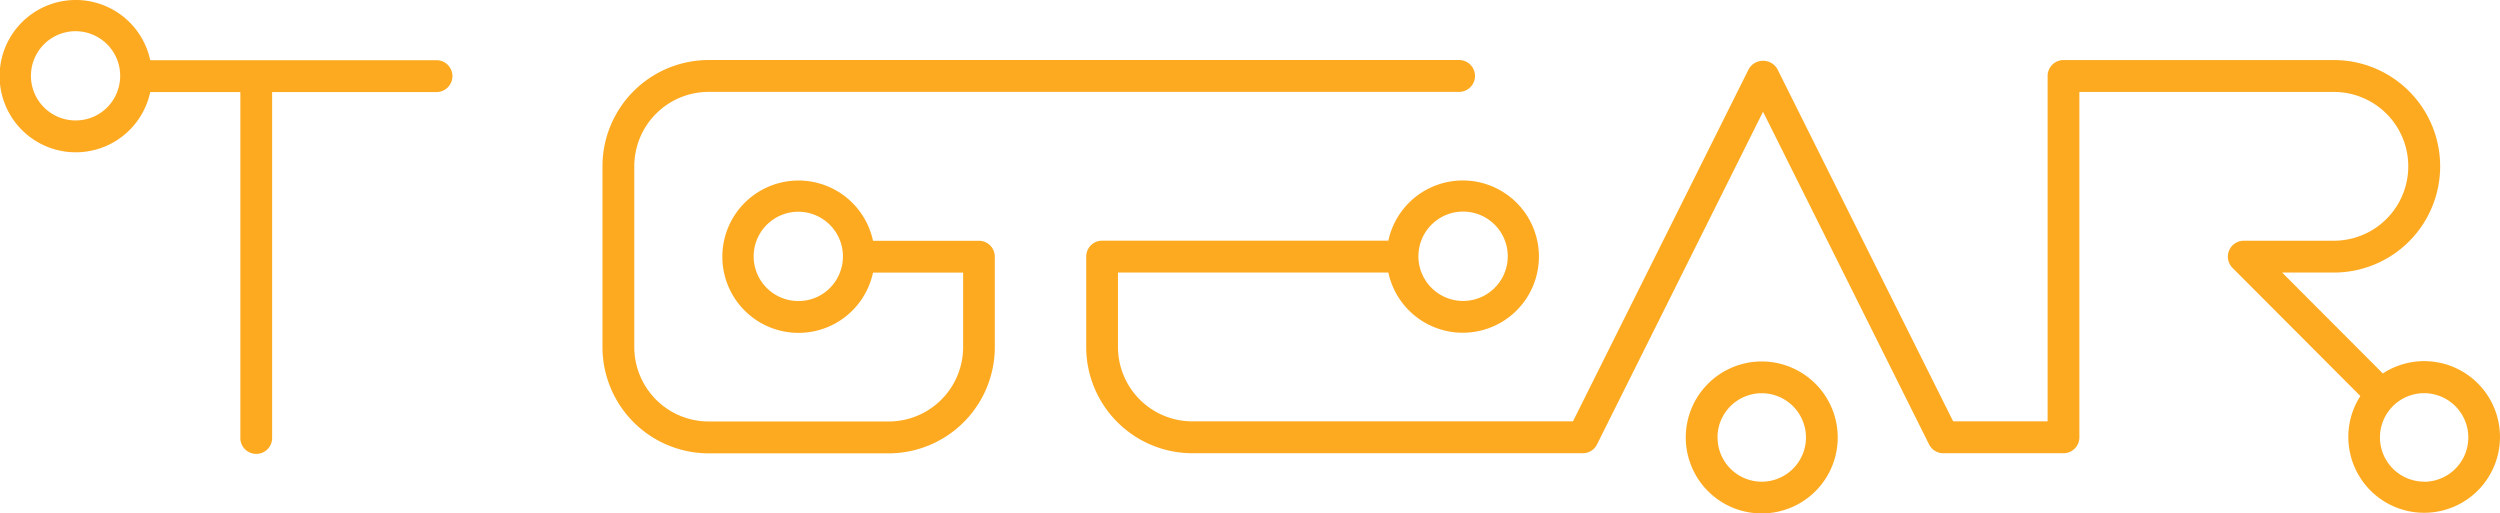 <?xml version="1.0" encoding="UTF-8"?> <svg xmlns="http://www.w3.org/2000/svg" width="130" height="26.699" viewBox="0 0 130 26.699"><defs><style> .cls-1 { fill: #fdaa20; } </style></defs><g id="Group_2" data-name="Group 2" transform="translate(-319.538 -258.461)"><g id="Group_1" data-name="Group 1" transform="translate(319.538 258.461)"><path id="Path_1" data-name="Path 1" class="cls-1" d="M342.236,276.592H327.35a3.96,3.96,0,1,0,0,1.657h4.686v17.959a.827.827,0,1,0,1.653,0V278.248h8.547a.828.828,0,0,0,0-1.657Zm-18.747,3.132a2.32,2.32,0,1,1,2.139-1.475A2.3,2.3,0,0,1,323.488,279.723Z" transform="translate(-319.538 -273.461)"></path><path id="Path_2" data-name="Path 2" class="cls-1" d="M380.065,286.952h-5.512a3.961,3.961,0,1,0,0,1.657h4.686v3.87a3.87,3.87,0,0,1-3.86,3.87H366a3.87,3.87,0,0,1-3.86-3.87v-9.4a3.869,3.869,0,0,1,3.86-3.869h39.057a.829.829,0,0,0,0-1.657H366a5.527,5.527,0,0,0-5.514,5.526v9.4A5.527,5.527,0,0,0,366,298.006h9.373a5.527,5.527,0,0,0,5.514-5.527v-4.7A.828.828,0,0,0,380.065,286.952Zm-9.373,3.133a2.321,2.321,0,1,1,2.138-1.475A2.3,2.3,0,0,1,370.691,290.085Z" transform="translate(-329.157 -274.432)"></path><path id="Path_3" data-name="Path 3" class="cls-1" d="M438.16,298.033a3.951,3.951,0,1,0,3.952,3.952A3.956,3.956,0,0,0,438.16,298.033Zm-2.3,3.952a2.3,2.3,0,1,1,2.3,2.3A2.3,2.3,0,0,1,435.863,301.985Z" transform="translate(-346.55 -279.237)"></path><path id="Path_4" data-name="Path 4" class="cls-1" d="M462.822,293.211a3.915,3.915,0,0,0-2.142.641l-5.236-5.247h2.692a5.525,5.525,0,0,0,0-11.05H444.075a.827.827,0,0,0-.826.828v17.959h-4.912l-9.145-18.329a.86.86,0,0,0-1.479,0l-9.145,18.329h-19.8a3.869,3.869,0,0,1-3.86-3.869v-3.869h14.059a3.959,3.959,0,1,0,0-1.657H394.082a.827.827,0,0,0-.826.829v4.7A5.526,5.526,0,0,0,398.769,298h20.309a.826.826,0,0,0,.739-.458l8.634-17.3,8.634,17.3a.827.827,0,0,0,.739.458h6.25a.828.828,0,0,0,.827-.828V279.213h13.234a3.868,3.868,0,0,1,0,7.736h-4.687a.829.829,0,0,0-.584,1.414l6.647,6.661a3.943,3.943,0,1,0,3.311-1.813Zm-52.291-5.434a2.323,2.323,0,1,1,.16.828A2.285,2.285,0,0,1,410.531,287.778Zm52.291,11.7a2.3,2.3,0,0,1-.929-4.4,2.275,2.275,0,0,1,.929-.2,2.3,2.3,0,0,1,0,4.606Z" transform="translate(-336.773 -274.432)"></path></g></g></svg> 